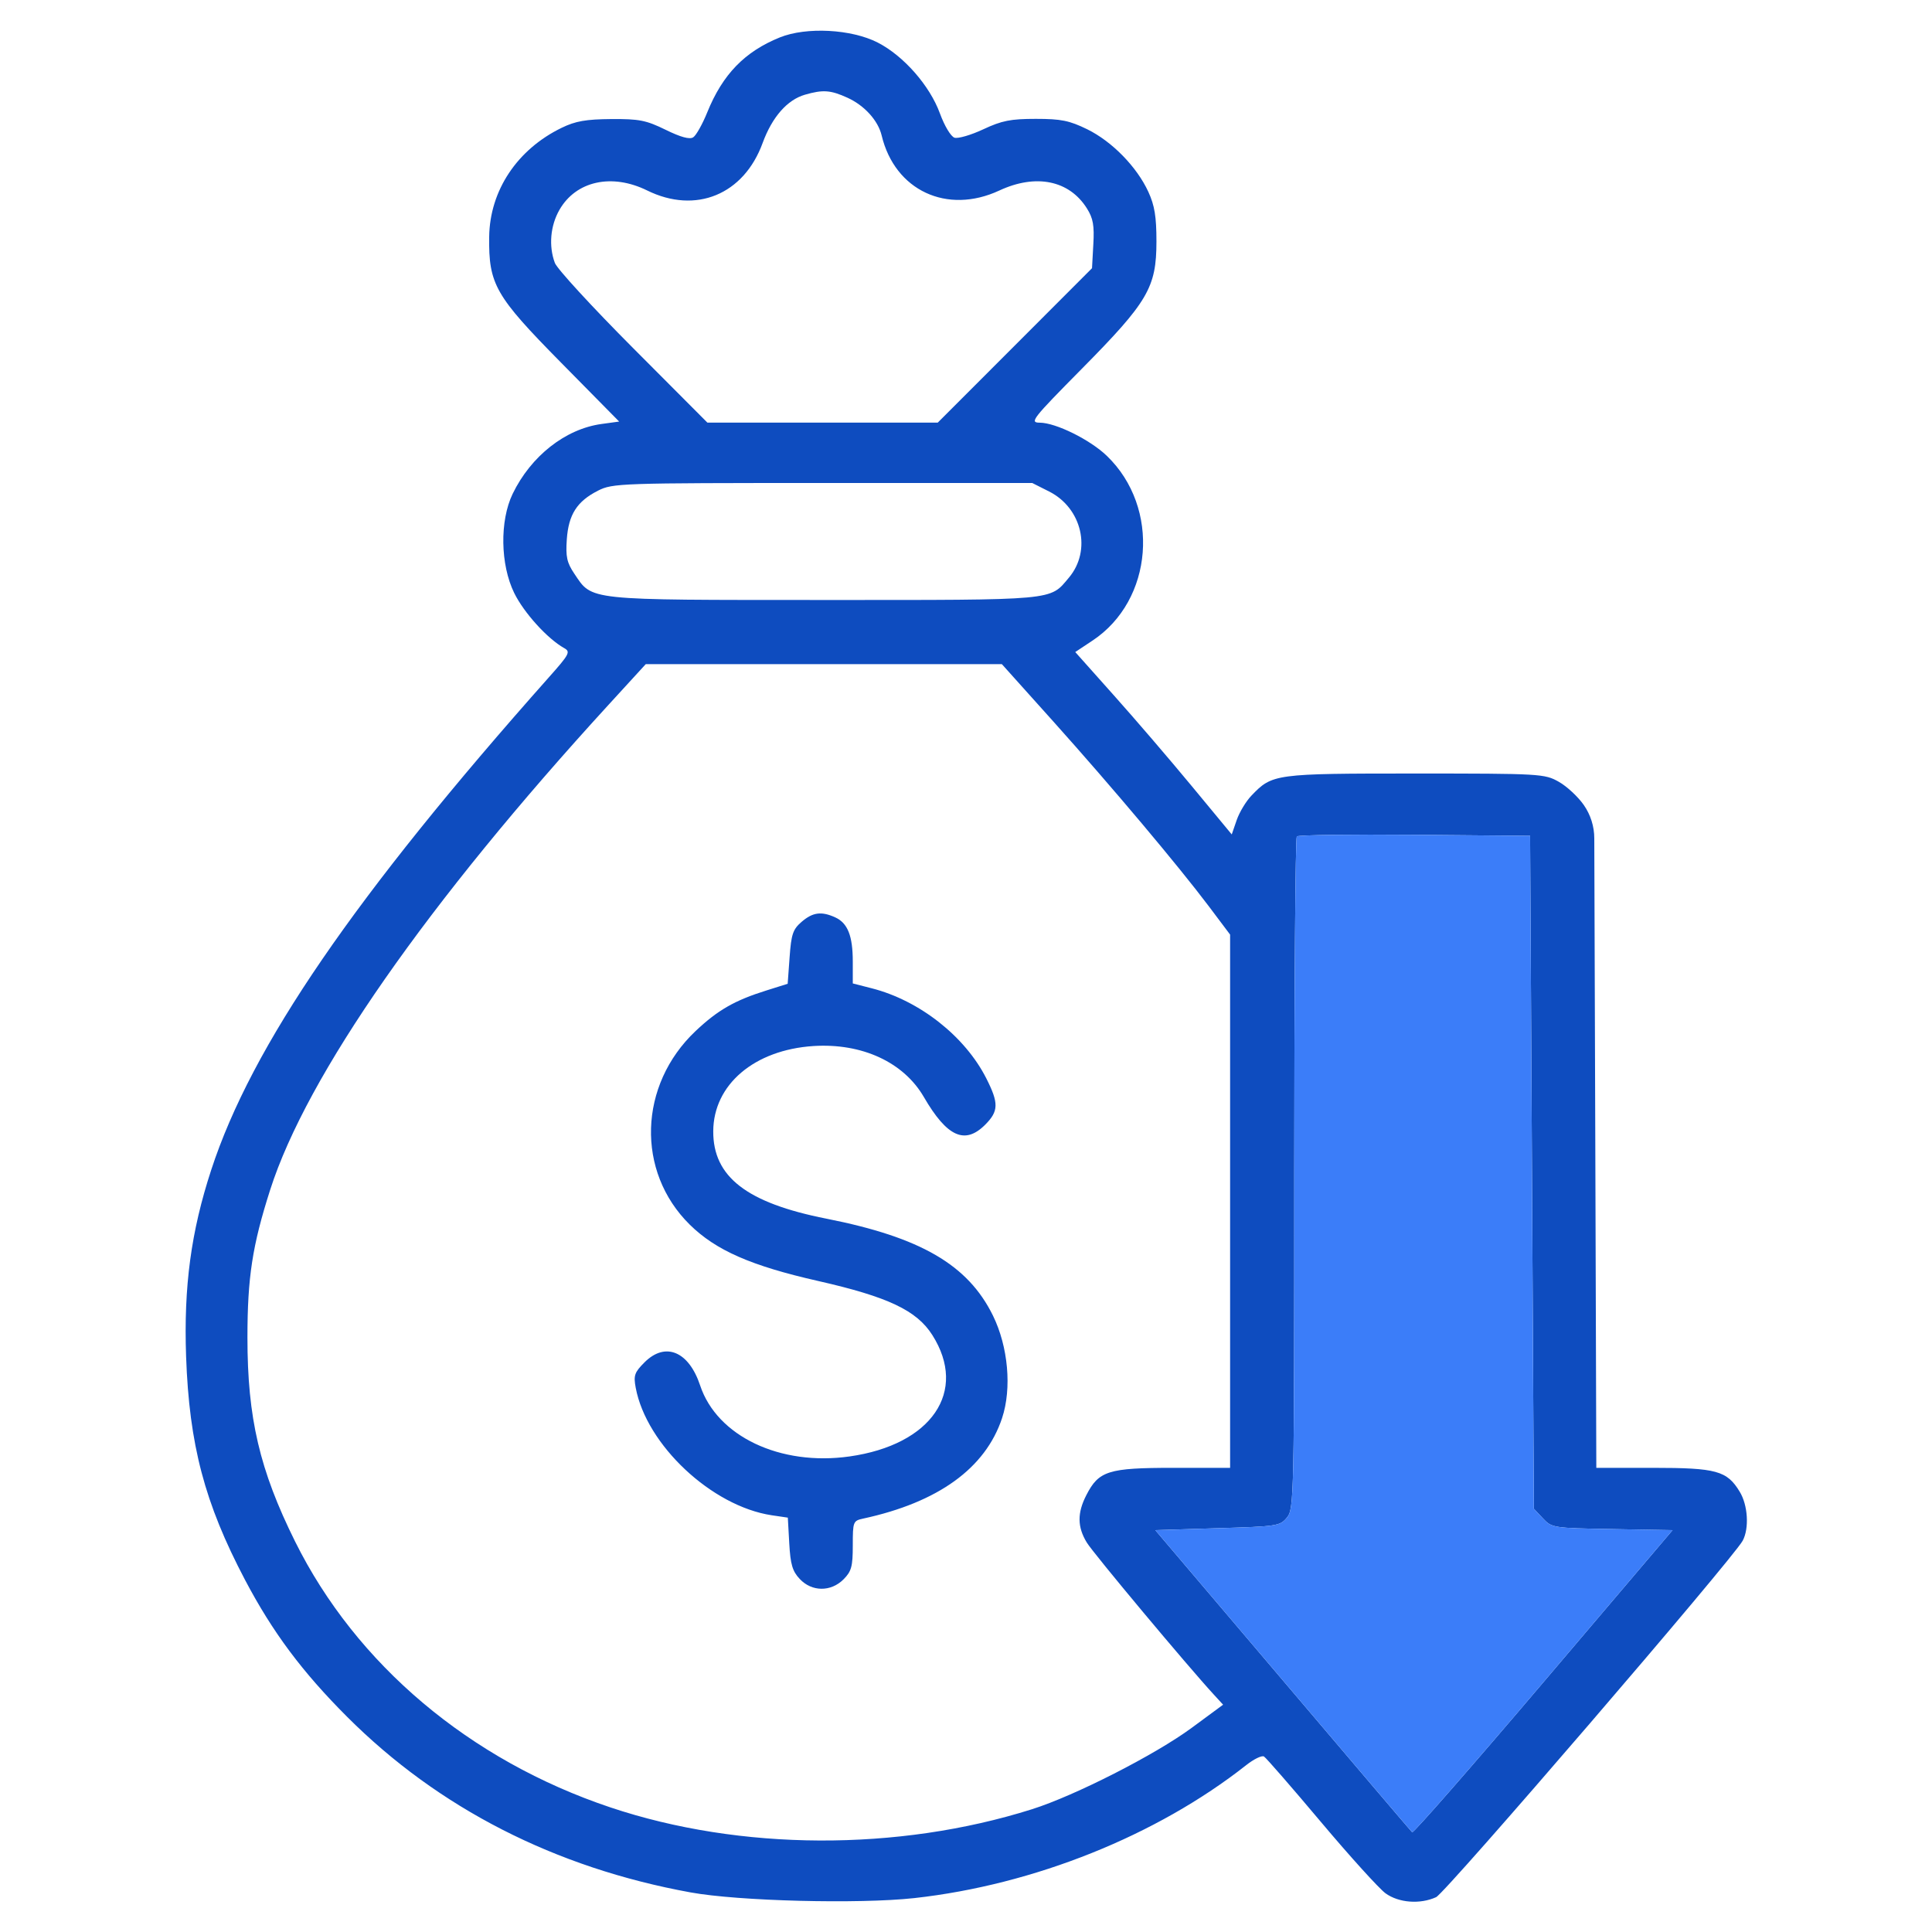 <svg xmlns="http://www.w3.org/2000/svg" width="40" height="40" viewBox="0 0 40 40" fill="none"><path fill-rule="evenodd" clip-rule="evenodd" d="M16.147 0.774C15.419 1.068 14.962 1.539 14.644 2.323C14.544 2.571 14.412 2.805 14.352 2.843C14.278 2.891 14.091 2.839 13.781 2.687C13.378 2.49 13.236 2.461 12.656 2.465C12.133 2.469 11.914 2.507 11.629 2.646C10.708 3.092 10.141 3.945 10.128 4.901C10.115 5.886 10.252 6.125 11.616 7.508L12.819 8.728L12.455 8.778C11.707 8.88 10.993 9.441 10.614 10.224C10.344 10.783 10.358 11.69 10.646 12.277C10.847 12.687 11.334 13.224 11.68 13.418C11.816 13.494 11.791 13.543 11.363 14.024C7.34 18.552 5.211 21.656 4.374 24.219C3.955 25.498 3.802 26.636 3.853 28.086C3.918 29.913 4.236 31.119 5.072 32.708C5.643 33.792 6.255 34.613 7.188 35.546C9.077 37.435 11.49 38.669 14.296 39.18C15.289 39.361 17.783 39.424 18.93 39.298C21.404 39.024 23.948 38.005 25.799 36.547C25.959 36.42 26.126 36.339 26.17 36.367C26.214 36.394 26.744 37.003 27.347 37.72C27.95 38.437 28.553 39.102 28.686 39.199C28.959 39.397 29.401 39.43 29.733 39.279C29.93 39.19 35.883 32.267 36.081 31.898C36.218 31.641 36.189 31.162 36.018 30.883C35.755 30.45 35.536 30.39 34.224 30.39H33.05L33.029 23.685L33.008 17.358C33.008 17.111 32.932 16.87 32.791 16.667C32.672 16.496 32.439 16.279 32.273 16.186C31.979 16.02 31.898 16.015 29.297 16.015C26.387 16.015 26.341 16.022 25.911 16.471C25.798 16.588 25.66 16.817 25.604 16.98L25.502 17.276L24.673 16.274C24.218 15.724 23.489 14.874 23.053 14.387L22.262 13.5L22.617 13.264C23.881 12.428 24.03 10.51 22.916 9.438C22.567 9.102 21.858 8.752 21.526 8.751C21.311 8.75 21.37 8.675 22.396 7.637C23.769 6.248 23.942 5.952 23.943 5C23.943 4.485 23.905 4.254 23.775 3.971C23.537 3.454 23.025 2.93 22.511 2.677C22.14 2.496 21.97 2.461 21.445 2.461C20.925 2.461 20.742 2.497 20.358 2.677C20.104 2.796 19.836 2.874 19.762 2.851C19.686 2.826 19.555 2.608 19.46 2.348C19.251 1.774 18.708 1.155 18.172 0.881C17.628 0.602 16.695 0.553 16.147 0.774ZM16.665 1.961C16.298 2.067 15.986 2.424 15.79 2.959C15.4 4.03 14.405 4.439 13.398 3.943C12.666 3.583 11.925 3.747 11.583 4.344C11.394 4.673 11.357 5.095 11.488 5.444C11.533 5.565 12.262 6.358 13.108 7.207L14.646 8.75H17.031H19.415L21.012 7.152L22.609 5.553L22.636 5.062C22.659 4.669 22.632 4.519 22.504 4.316C22.139 3.733 21.448 3.592 20.691 3.944C19.607 4.449 18.527 3.944 18.254 2.806C18.18 2.495 17.897 2.183 17.545 2.023C17.195 1.864 17.038 1.853 16.665 1.961ZM12.382 10.158C11.946 10.379 11.771 10.652 11.735 11.168C11.71 11.525 11.737 11.649 11.889 11.875C12.269 12.439 12.1 12.421 17.054 12.422C21.907 12.422 21.728 12.438 22.131 11.959C22.605 11.396 22.403 10.52 21.721 10.176L21.372 10L17.034 10C12.834 10 12.685 10.005 12.382 10.158ZM12.601 14.59C8.847 18.69 6.35 22.269 5.594 24.633C5.225 25.786 5.123 26.447 5.123 27.695C5.123 29.358 5.375 30.434 6.109 31.914C7.374 34.461 9.725 36.444 12.637 37.42C15.326 38.321 18.588 38.335 21.367 37.458C22.258 37.176 23.912 36.333 24.673 35.773L25.323 35.294L25.134 35.088C24.589 34.496 22.636 32.16 22.501 31.937C22.304 31.614 22.301 31.325 22.492 30.954C22.749 30.452 22.947 30.39 24.289 30.39H25.468V24.87V19.35L25.03 18.767C24.387 17.914 23.029 16.3 21.811 14.941L20.742 13.75H17.056L13.37 13.75L12.601 14.59ZM26.849 17.317C26.82 17.346 26.796 20.489 26.796 24.301C26.796 31.006 26.791 31.239 26.647 31.417C26.504 31.594 26.447 31.603 25.209 31.64L23.919 31.68L26.557 34.786C28.007 36.495 29.213 37.912 29.237 37.935C29.261 37.959 30.483 36.561 31.954 34.829L34.629 31.68L33.381 31.658C32.156 31.637 32.129 31.633 31.945 31.437L31.757 31.237L31.718 24.271L31.679 17.305L29.291 17.284C27.977 17.273 26.879 17.287 26.849 17.317ZM16.596 19.086C16.416 19.241 16.382 19.342 16.348 19.817L16.308 20.368L15.869 20.506C15.21 20.712 14.86 20.913 14.4 21.348C13.219 22.465 13.165 24.255 14.28 25.354C14.821 25.887 15.551 26.207 16.937 26.521C18.384 26.849 18.98 27.131 19.303 27.641C20.043 28.808 19.289 29.913 17.589 30.154C16.154 30.358 14.845 29.736 14.496 28.685C14.261 27.977 13.775 27.775 13.345 28.205C13.136 28.414 13.114 28.477 13.162 28.733C13.384 29.917 14.737 31.185 15.978 31.372L16.311 31.421L16.341 31.957C16.365 32.389 16.407 32.531 16.558 32.691C16.808 32.958 17.202 32.961 17.464 32.699C17.628 32.534 17.656 32.434 17.656 31.997C17.656 31.504 17.663 31.486 17.87 31.441C19.426 31.104 20.402 30.398 20.747 29.36C20.951 28.744 20.874 27.881 20.557 27.236C20.04 26.186 19.062 25.617 17.109 25.231C15.46 24.905 14.762 24.365 14.767 23.42C14.772 22.455 15.617 21.737 16.841 21.657C17.845 21.593 18.707 21.99 19.127 22.712C19.607 23.539 19.977 23.706 20.396 23.287C20.677 23.006 20.681 22.841 20.42 22.326C19.979 21.456 19.038 20.715 18.05 20.462L17.656 20.361V19.911C17.656 19.375 17.551 19.111 17.292 18.993C17.006 18.863 16.827 18.887 16.596 19.086Z" fill="#0E4CBF"></path><path d="M26.849 17.317C26.82 17.346 26.796 20.489 26.796 24.301C26.796 31.006 26.791 31.239 26.647 31.417C26.504 31.594 26.447 31.603 25.209 31.64L23.919 31.68L26.557 34.786C28.007 36.495 29.213 37.912 29.237 37.935C29.261 37.959 30.483 36.561 31.954 34.829L34.629 31.68L33.381 31.658C32.156 31.637 32.129 31.633 31.945 31.437L31.757 31.237L31.718 24.271L31.679 17.305L29.291 17.284C27.977 17.273 26.879 17.287 26.849 17.317Z" fill="#3B7DF9"></path></svg>